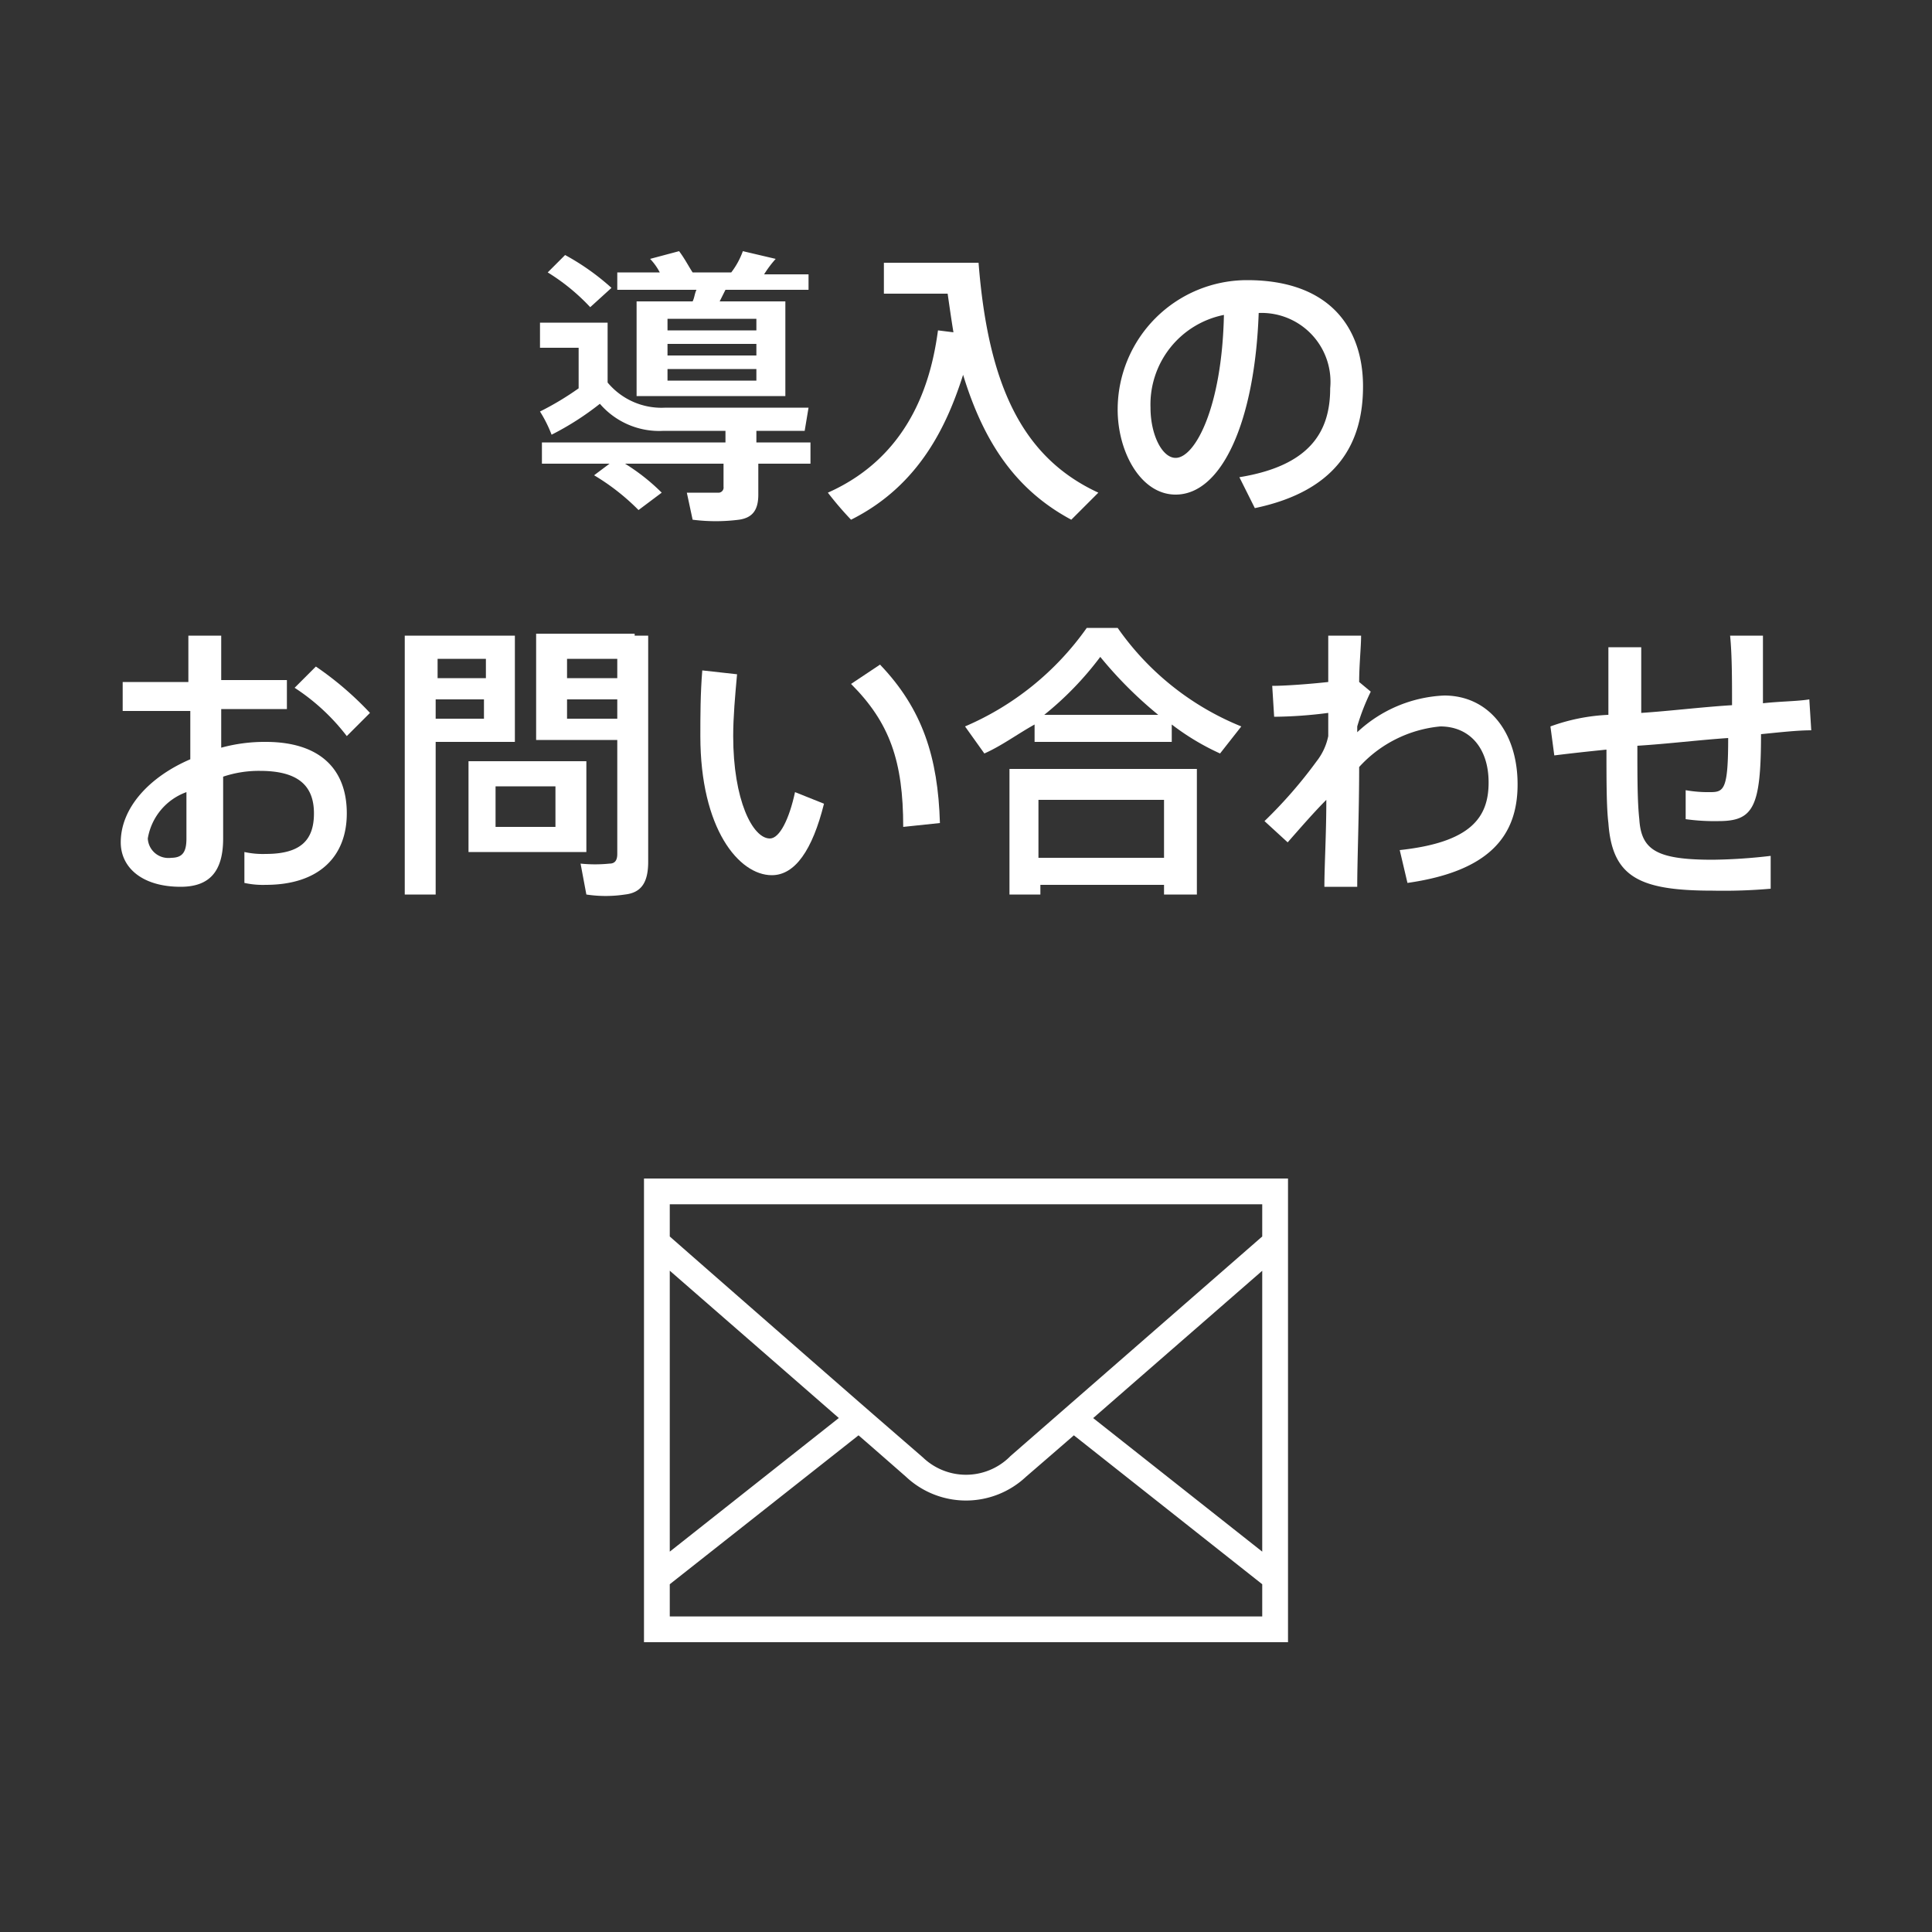 <svg id="レイヤー_1" data-name="レイヤー 1" xmlns="http://www.w3.org/2000/svg" width="100" height="100" viewBox="0 0 100 100">
  <rect x="0" y="0" width="100" height="100" fill="#333333" stroke="none"/>
  <defs>
    <style>
      .cls-1 {
        fill: none;
      }

      .cls-2 {
        fill: #fff;
      }
    </style>
  </defs>
  <rect class="cls-1" width="100" height="100"/>
  <g>
    <path class="cls-2" d="M31.55,24h-3.5V22.9h9.5v-.6h-3.2a4.045,4.045,0,0,1-3.3-1.4,14.741,14.741,0,0,1-2.5,1.6,6.793,6.793,0,0,0-.6-1.2,15.106,15.106,0,0,0,2-1.2V18h-2V16.7h3.5v3.1a3.628,3.628,0,0,0,3,1.3h7.4l-.2,1.2h-2.5v.6h2.8V24h-2.7v1.6c0,.8-.3,1.2-1,1.3a9.45,9.45,0,0,1-2.4,0l-.3-1.4h1.6a.265.265,0,0,0,.3-.225.236.236,0,0,0,0-.075V24h-5.1a10.466,10.466,0,0,1,1.9,1.5l-1.2.9a11.518,11.518,0,0,0-2.3-1.8Zm-2.3-10.8a12.445,12.445,0,0,1,2.4,1.7l-1.1,1a10.608,10.608,0,0,0-2.2-1.8Zm6.6,2.4c.1-.2.1-.4.2-.6h-4.1v-.9h2.2a3.038,3.038,0,0,0-.5-.7l1.5-.4c.3.4.5.8.7,1.1h2a4.072,4.072,0,0,0,.6-1.1l1.7.4a5.567,5.567,0,0,0-.6.8h2.3V15h-4.3l-.3.6h3.4v4.9h-7.7V15.6Zm-1.3,1.5h4.6v-.6h-4.6Zm0,1.3h4.6v-.6h-4.6Zm0,1.3h4.6v-.6h-4.6Z"/>
    <path class="cls-2" d="M49.35,17.2c-.1-.6-.2-1.3-.3-2h-3.3V13.6h4.9c.5,6.4,2.3,10.1,6.2,11.9l-1.4,1.4c-2.8-1.5-4.5-3.9-5.6-7.5-.8,2.5-2.2,5.7-5.8,7.5a17.4,17.4,0,0,1-1.2-1.4c4.5-2,5.4-6.2,5.7-8.4Z"/>
    <path class="cls-2" d="M57.85,21.2a6.7,6.7,0,0,1,6.7-6.7c4.3,0,6,2.5,6,5.5,0,2.9-1.3,5.4-5.6,6.3l-.8-1.6c3.7-.6,4.7-2.4,4.7-4.6a3.565,3.565,0,0,0-3.213-3.887,3.445,3.445,0,0,0-.487-.013c-.2,5.6-1.9,9.4-4.3,9.4C59.05,25.6,57.85,23.4,57.85,21.2Zm1.7-.1c0,1.4.6,2.6,1.3,2.6,1,0,2.4-2.6,2.5-7.4A4.728,4.728,0,0,0,59.55,21.1Z"/>
    <path class="cls-2" d="M9.75,35.2V32.9h1.7v2.3h3.4v1.5h-3.4v2a8.544,8.544,0,0,1,2.3-.3c2.8,0,4.2,1.4,4.2,3.7,0,2.2-1.4,3.7-4.2,3.7a4.469,4.469,0,0,1-1.1-.1V44.1a4.469,4.469,0,0,0,1.1.1c1.8,0,2.5-.7,2.5-2.1,0-1.5-.9-2.2-2.8-2.2a5.811,5.811,0,0,0-1.9.3v3.2c0,1.7-.7,2.5-2.2,2.5-2,0-3.1-1-3.1-2.3,0-1.8,1.5-3.4,3.6-4.3V36.8H6.35V35.3h3.4Zm-2.1,8.2a1.064,1.064,0,0,0,1.116,1.008c.028,0,.056,0,.084-.008.6,0,.8-.3.8-1V41A3.088,3.088,0,0,0,7.65,43.4Zm11.5-6.5-1.2,1.2a10.853,10.853,0,0,0-2.7-2.5l1.1-1.1A16.742,16.742,0,0,1,19.15,36.9Z"/>
    <path class="cls-2" d="M22.55,32.9h4.1v5.5h-4.1v7.9h-1.6V32.9Zm2.6,2.2v-1h-2.5v1Zm-2.6,1.1v1h2.5v-1Zm7.8,3.2v4.7h-6.1V39.4Zm-4.7,3.4h3.1V40.7h-3.1Zm7.2-9.9h.7V44.6c0,1-.3,1.6-1.2,1.7a6.639,6.639,0,0,1-2,0l-.3-1.6a7.372,7.372,0,0,0,1.5,0c.3,0,.4-.2.4-.5V38.3h-4.2V32.8h5.1Zm-.9,2.2v-1h-2.6v1Zm-2.6,1.1v1h2.6v-1Z"/>
    <path class="cls-2" d="M38.15,34.9c-.1,1.1-.2,2.2-.2,3.2,0,3.3,1,5.3,1.9,5.3.5,0,1-1,1.3-2.4l1.5.6c-.6,2.4-1.5,3.7-2.7,3.7-1.7,0-3.7-2.4-3.7-7.2,0-1,0-2.2.1-3.4Zm7.4-.5c2.2,2.3,3,4.8,3.1,8.2l-1.9.2c0-3.4-.7-5.4-2.7-7.4Z"/>
    <path class="cls-2" d="M60.65,38.4h-7.1v-.9c-.9.5-1.7,1.1-2.6,1.5l-1-1.4a14.866,14.866,0,0,0,6.3-5.1h1.6a14.377,14.377,0,0,0,6.4,5.1L63.15,39a12.75,12.75,0,0,1-2.5-1.5Zm-6.8,7.4v.5h-1.6V39.8h9.7v6.5h-1.7v-.5Zm6.4-1.4v-3h-6.5v3Zm-.3-7.4a21.161,21.161,0,0,1-3-3,16.61,16.61,0,0,1-2.9,3Z"/>
    <path class="cls-2" d="M68.75,35.3V32.9h1.7c0,.6-.1,1.5-.1,2.4l.6.5a11.369,11.369,0,0,0-.7,1.8v.3a7.022,7.022,0,0,1,4.5-1.9c2.3,0,3.8,1.9,3.8,4.6s-1.5,4.5-5.7,5.1l-.4-1.7c3.7-.4,4.6-1.7,4.6-3.5s-1-2.9-2.5-2.9a6.488,6.488,0,0,0-4.2,2.1c0,2.4-.1,4.8-.1,6.2h-1.7c0-1.1.1-2.7.1-4.5-.6.6-1.3,1.4-2,2.2l-1.2-1.1a23.836,23.836,0,0,0,2.7-3.1,3.1,3.1,0,0,0,.6-1.3V36.9a22.992,22.992,0,0,1-2.8.2l-.1-1.6C66.55,35.5,67.85,35.4,68.75,35.3Z"/>
    <path class="cls-2" d="M83.25,37V33.5h1.7v3.4c1.5-.1,3.1-.3,4.7-.4,0-1.3,0-2.6-.1-3.6h1.7v3.5c.9-.1,1.8-.1,2.4-.2l.1,1.6c-.7,0-1.6.1-2.6.2,0,3.8-.4,4.5-2.2,4.5a10.861,10.861,0,0,1-1.7-.1V40.9a6.66,6.66,0,0,0,1.3.1c.7,0,.9-.2.9-2.8-1.5.1-3.1.3-4.7.4,0,1.6,0,2.9.1,3.8.1,1.6.9,2.1,3.8,2.1a28.122,28.122,0,0,0,3-.2V46a28.069,28.069,0,0,1-3,.1c-3.8,0-5.2-.7-5.4-3.5-.1-.8-.1-2.2-.1-3.8q-1.5.15-2.7.3l-.2-1.5A9.99,9.99,0,0,1,83.25,37Z"/>
  </g>
  <path class="cls-2" d="M33.333,61V85H66.667V61Zm1.334,1.333H65.333V64c-.26.227-11.95,10.424-13.041,11.374l-.063.064a3.223,3.223,0,0,1-4.458,0c-.248-.217-2.029-1.756-3.313-2.875-3.81-3.323-9.6-8.391-9.791-8.563Zm0,3.438c1.156,1.008,5.257,4.578,8.75,7.625l-8.75,6.917Zm30.666,0V80.313L56.583,73.4c3.493-3.047,7.594-6.617,8.75-7.625ZM44.438,74.292c.809.7,2.273,1.984,2.458,2.146l.021.02a4.535,4.535,0,0,0,6.187-.02c.188-.162,1.662-1.433,2.479-2.146L65.333,82v1.667H34.667V82Zm0,0"/>
</svg>
